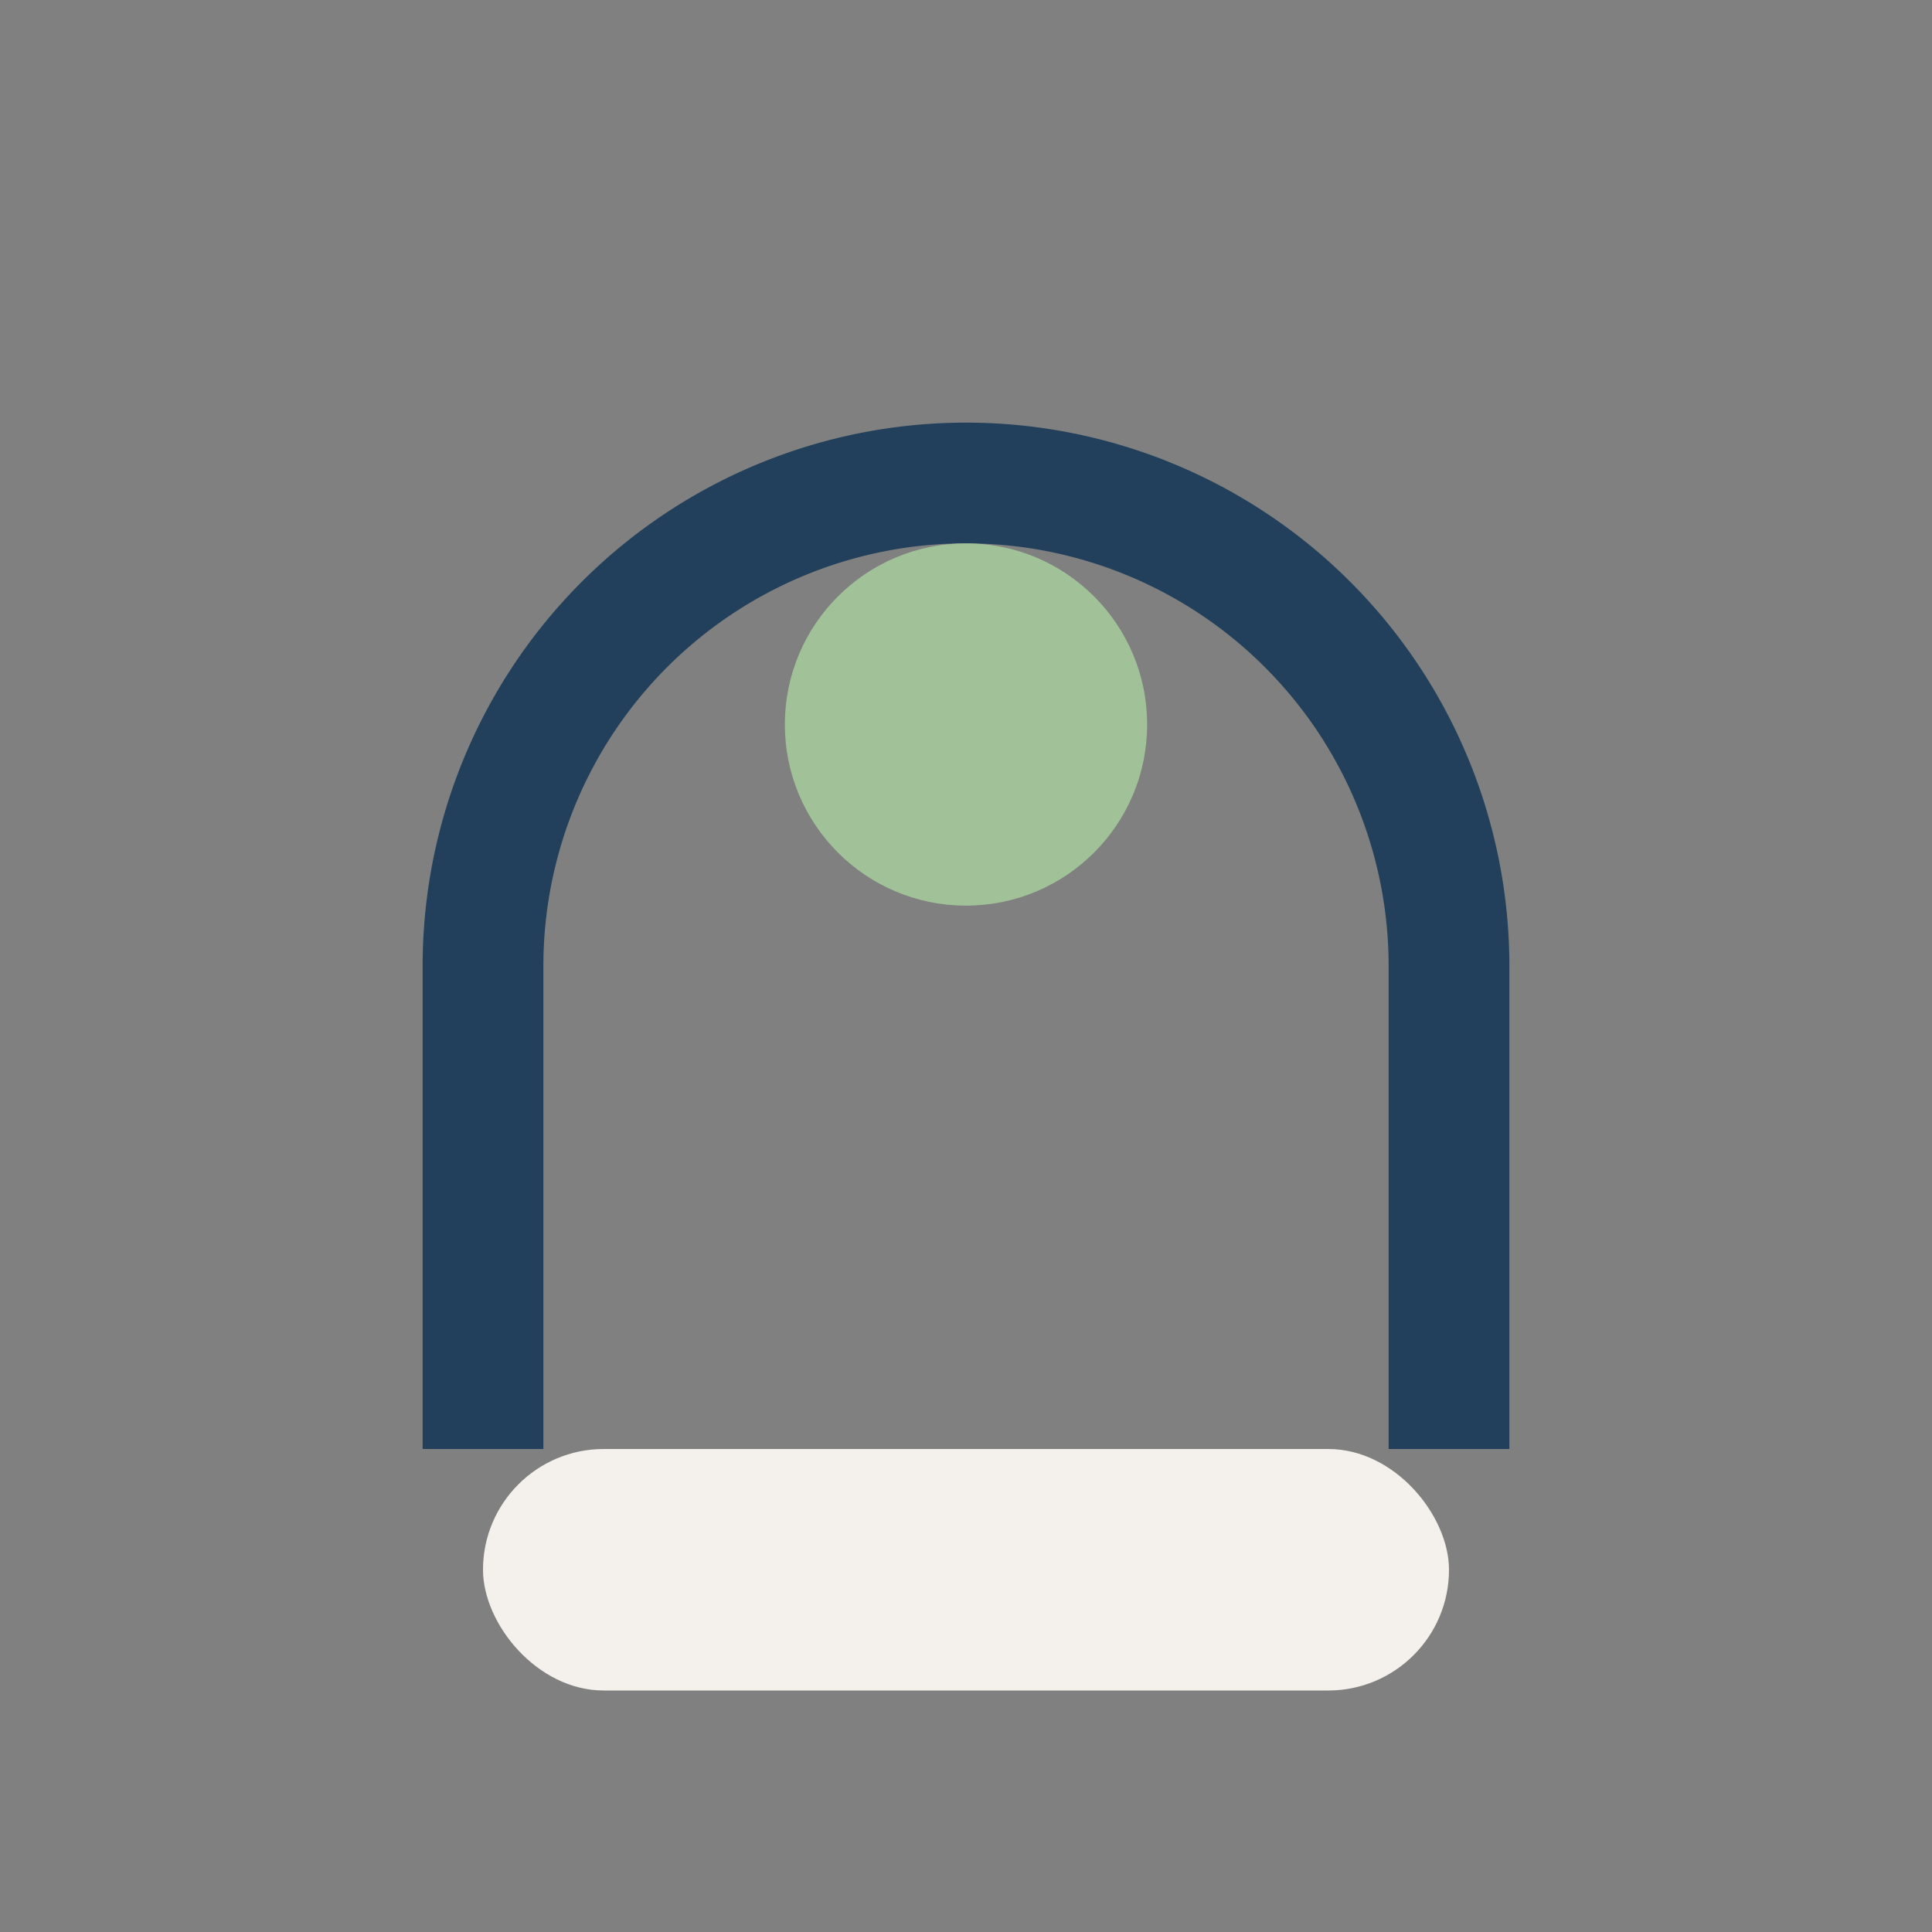 <?xml version="1.0" encoding="UTF-8"?>
<svg xmlns="http://www.w3.org/2000/svg" width="32" height="32" viewBox="0 0 32 32"><rect x="0" y="0" width="32" height="32" fill="#808080" stroke="none"/><path d="M8 24v-8a8 8 0 0 1 16 0v8" fill="none" stroke="#22405B" stroke-width="2"/><rect x="8" y="24" width="16" height="4" rx="2" fill="#F4F1EC"/><circle cx="16" cy="12" r="3" fill="#A1C298"/></svg>